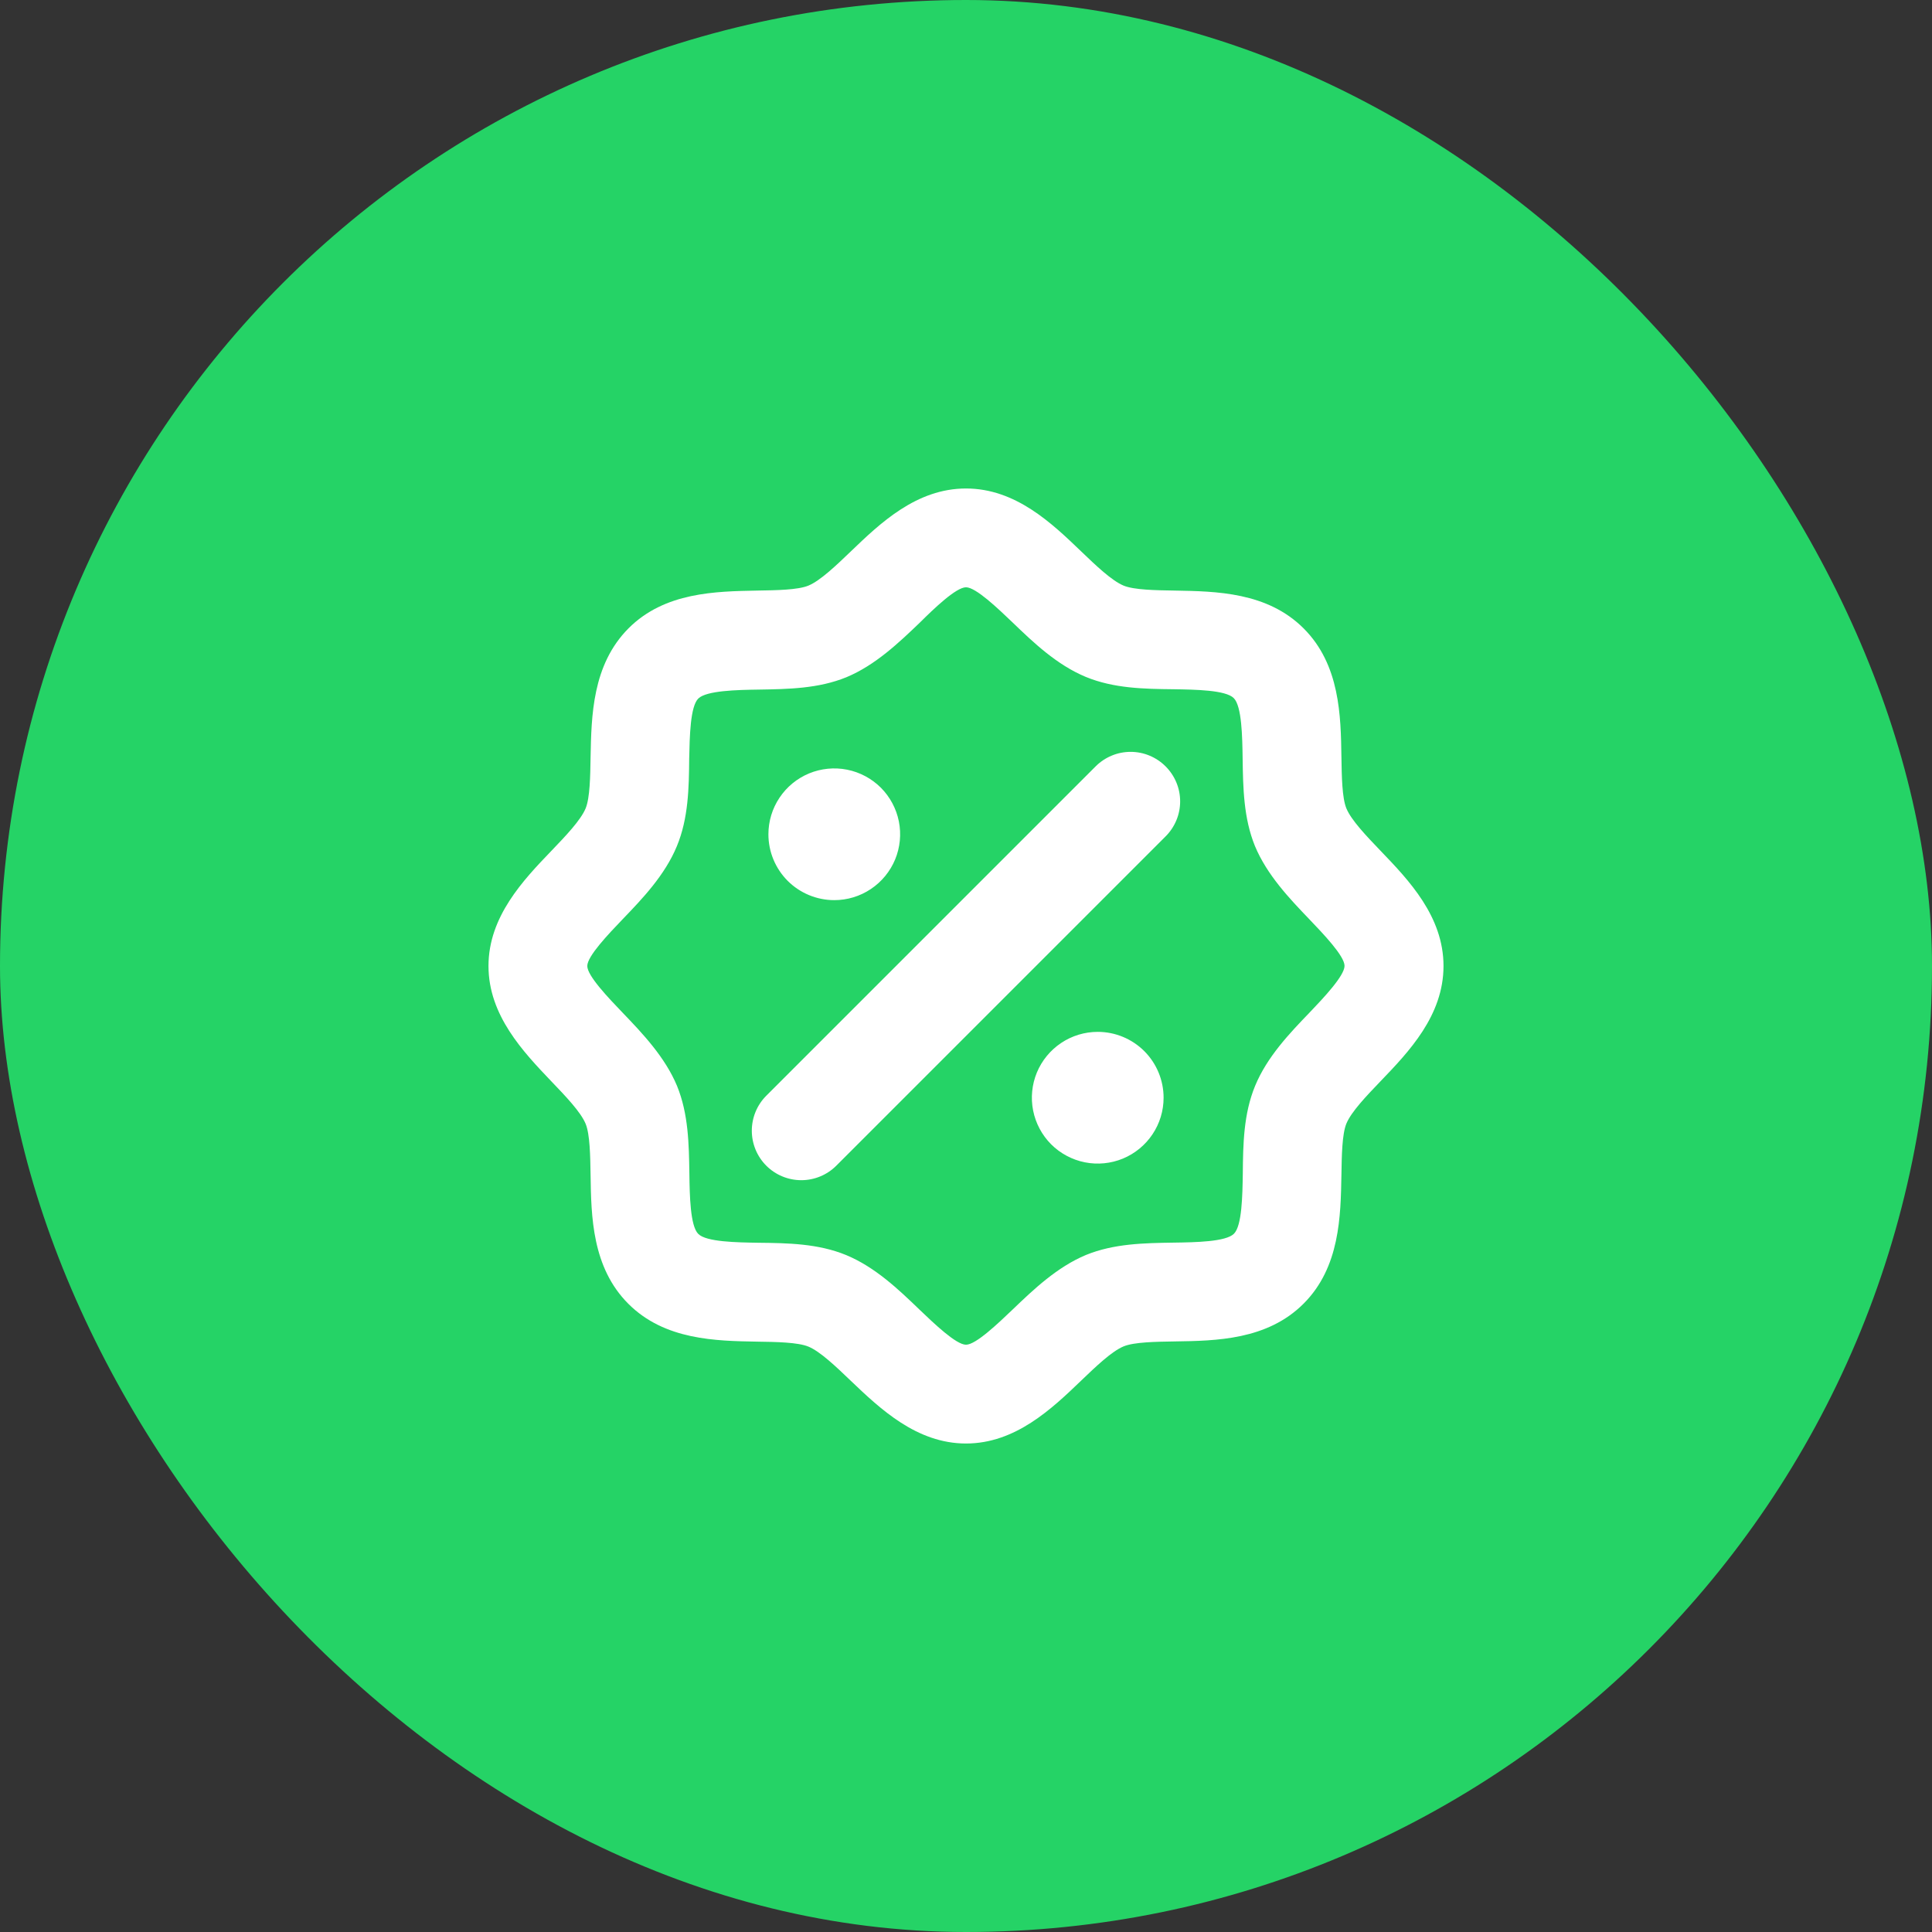 <svg width="44" height="44" viewBox="0 0 44 44" fill="none" xmlns="http://www.w3.org/2000/svg">
<rect x="0" y="0" width="44" height="44" fill="#333333" stroke="none"/>
<rect width="44" height="44" rx="22" fill="#25D366"/>
<path d="M31.445 19.38C31.115 19.036 30.775 18.68 30.663 18.411C30.564 18.171 30.557 17.677 30.55 17.242C30.536 16.305 30.518 15.138 29.689 14.311C28.861 13.483 27.695 13.467 26.758 13.45C26.323 13.443 25.83 13.436 25.589 13.337C25.32 13.225 24.964 12.885 24.62 12.555C23.957 11.918 23.13 11.125 22 11.125C20.87 11.125 20.043 11.918 19.38 12.555C19.036 12.885 18.68 13.225 18.411 13.337C18.171 13.436 17.677 13.443 17.242 13.45C16.305 13.469 15.138 13.482 14.312 14.312C13.487 15.143 13.469 16.305 13.45 17.242C13.443 17.677 13.436 18.171 13.337 18.411C13.225 18.68 12.885 19.036 12.555 19.38C11.918 20.043 11.125 20.875 11.125 22C11.125 23.125 11.918 23.957 12.555 24.625C12.885 24.969 13.225 25.324 13.337 25.593C13.436 25.833 13.443 26.328 13.45 26.762C13.464 27.7 13.482 28.866 14.311 29.694C15.139 30.522 16.305 30.538 17.242 30.555C17.677 30.561 18.17 30.569 18.411 30.668C18.68 30.78 19.036 31.12 19.38 31.45C20.043 32.082 20.875 32.875 22 32.875C23.125 32.875 23.957 32.082 24.62 31.445C24.964 31.115 25.32 30.775 25.589 30.663C25.829 30.564 26.323 30.557 26.758 30.55C27.695 30.536 28.862 30.518 29.689 29.689C30.517 28.861 30.533 27.695 30.55 26.758C30.557 26.323 30.564 25.829 30.663 25.589C30.775 25.32 31.115 24.964 31.445 24.62C32.082 23.957 32.875 23.13 32.875 22C32.875 20.87 32.082 20.043 31.445 19.38ZM29.822 23.063C29.37 23.532 28.858 24.068 28.585 24.728C28.321 25.366 28.31 26.057 28.304 26.724C28.296 27.227 28.286 27.916 28.102 28.098C27.918 28.281 27.23 28.293 26.728 28.3C26.059 28.31 25.369 28.321 24.732 28.581C24.076 28.855 23.538 29.367 23.067 29.819C22.729 30.141 22.225 30.625 22 30.625C21.775 30.625 21.271 30.141 20.937 29.822C20.468 29.37 19.932 28.858 19.272 28.584C18.634 28.321 17.943 28.31 17.276 28.303C16.773 28.295 16.084 28.285 15.902 28.101C15.719 27.918 15.707 27.229 15.7 26.727C15.69 26.058 15.679 25.368 15.419 24.731C15.146 24.075 14.634 23.537 14.182 23.066C13.859 22.729 13.375 22.225 13.375 22C13.375 21.775 13.859 21.271 14.178 20.937C14.63 20.468 15.142 19.932 15.415 19.272C15.679 18.634 15.69 17.943 15.696 17.276C15.707 16.773 15.719 16.084 15.906 15.906C16.094 15.728 16.778 15.712 17.281 15.705C17.949 15.694 18.639 15.684 19.277 15.423C19.933 15.15 20.47 14.638 20.942 14.186C21.271 13.859 21.775 13.375 22 13.375C22.225 13.375 22.729 13.859 23.063 14.178C23.532 14.63 24.068 15.142 24.728 15.416C25.366 15.679 26.057 15.69 26.724 15.697C27.227 15.705 27.916 15.715 28.098 15.899C28.281 16.082 28.293 16.771 28.3 17.273C28.31 17.942 28.321 18.632 28.581 19.269C28.854 19.925 29.366 20.463 29.818 20.934C30.137 21.268 30.621 21.772 30.621 21.997C30.621 22.222 30.141 22.729 29.822 23.063ZM17.5 19C17.5 18.703 17.588 18.413 17.753 18.167C17.918 17.92 18.152 17.728 18.426 17.614C18.7 17.501 19.002 17.471 19.293 17.529C19.584 17.587 19.851 17.73 20.061 17.939C20.27 18.149 20.413 18.416 20.471 18.707C20.529 18.998 20.499 19.3 20.386 19.574C20.272 19.848 20.08 20.082 19.833 20.247C19.587 20.412 19.297 20.5 19 20.5C18.602 20.5 18.221 20.342 17.939 20.061C17.658 19.779 17.5 19.398 17.5 19ZM26.5 25C26.5 25.297 26.412 25.587 26.247 25.833C26.082 26.08 25.848 26.272 25.574 26.386C25.3 26.499 24.998 26.529 24.707 26.471C24.416 26.413 24.149 26.27 23.939 26.061C23.73 25.851 23.587 25.584 23.529 25.293C23.471 25.002 23.501 24.7 23.614 24.426C23.728 24.152 23.92 23.918 24.167 23.753C24.413 23.588 24.703 23.5 25 23.5C25.398 23.5 25.779 23.658 26.061 23.939C26.342 24.221 26.5 24.602 26.5 25ZM26.546 17.454C26.651 17.559 26.734 17.683 26.791 17.82C26.848 17.956 26.877 18.103 26.877 18.251C26.877 18.399 26.848 18.546 26.791 18.682C26.734 18.819 26.651 18.943 26.546 19.048L19.046 26.548C18.835 26.759 18.548 26.878 18.249 26.878C17.95 26.878 17.663 26.759 17.452 26.548C17.241 26.337 17.122 26.05 17.122 25.751C17.122 25.452 17.241 25.165 17.452 24.954L24.952 17.454C25.057 17.349 25.181 17.266 25.318 17.209C25.454 17.152 25.601 17.123 25.749 17.123C25.897 17.123 26.044 17.152 26.18 17.209C26.317 17.266 26.441 17.349 26.546 17.454Z" fill="white"/>
</svg>
